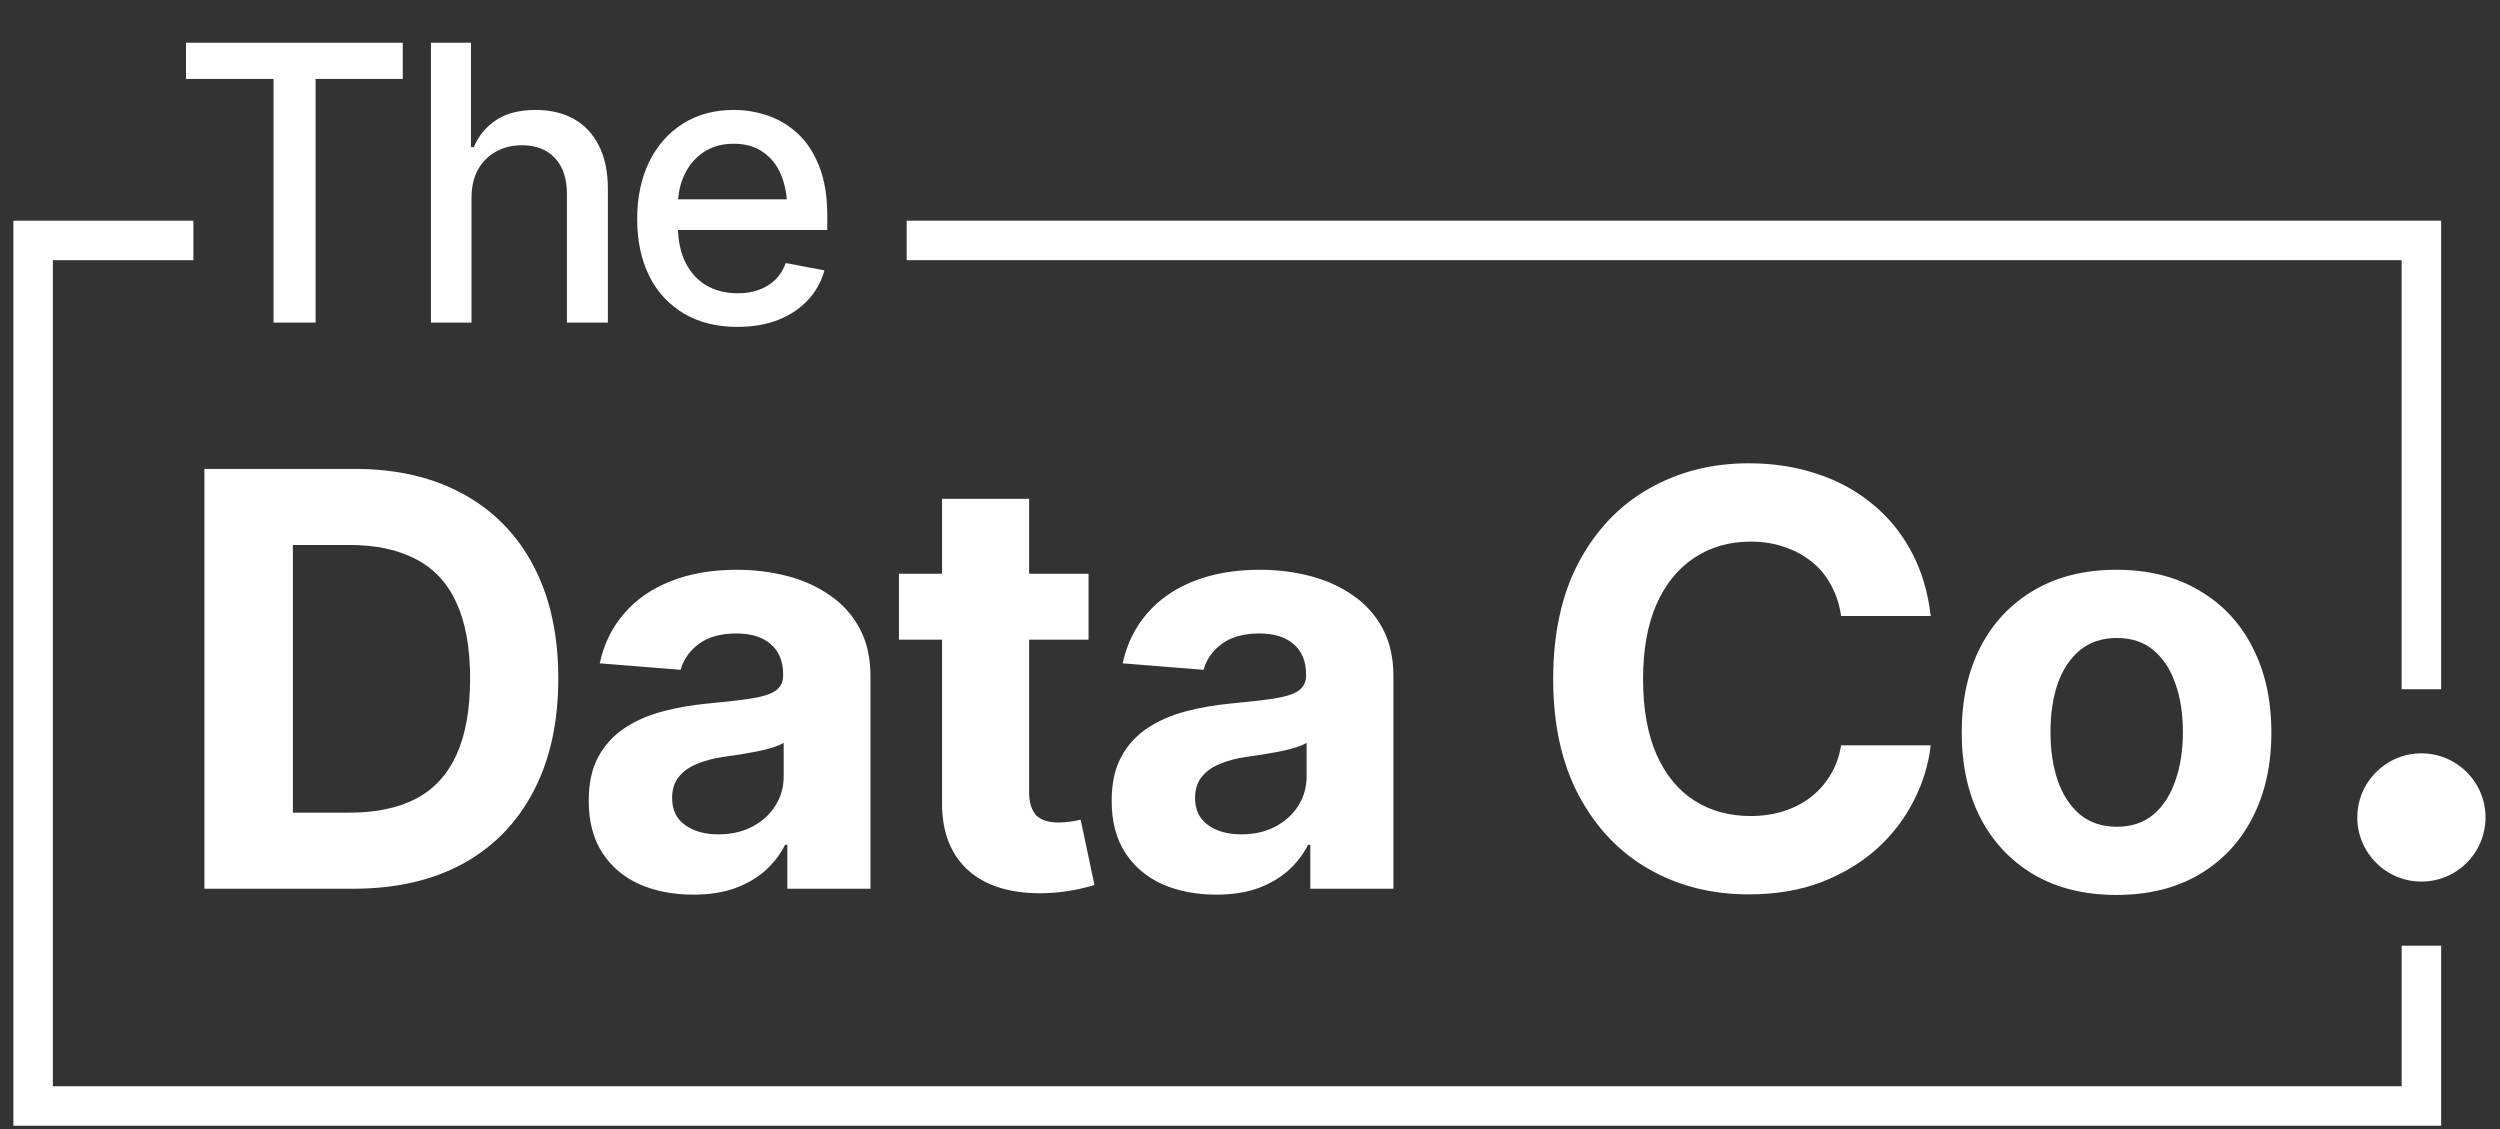 <svg width="124" height="56" viewBox="0 0 124 56" fill="none" xmlns="http://www.w3.org/2000/svg">
<rect x="0" y="0" width="124" height="56" fill="#333333" stroke="none"/>
<g clip-path="url(#clip0_2402_3730)">
<path d="M9.225 3.916V2.118H19.977V3.916H15.654V16H13.567V3.916H9.225ZM23.387 9.823V16H21.375V2.118H23.359V7.298H23.499C23.741 6.733 24.11 6.286 24.607 5.957C25.11 5.621 25.766 5.453 26.573 5.453C27.288 5.453 27.912 5.599 28.446 5.891C28.98 6.183 29.396 6.621 29.694 7.205C29.999 7.789 30.151 8.516 30.151 9.385V16H28.12V9.627C28.12 8.857 27.921 8.261 27.524 7.839C27.132 7.416 26.586 7.205 25.884 7.205C25.399 7.205 24.971 7.311 24.598 7.522C24.225 7.727 23.93 8.022 23.713 8.407C23.496 8.792 23.387 9.264 23.387 9.823ZM36.57 16.214C35.551 16.214 34.669 15.994 33.924 15.553C33.179 15.112 32.604 14.491 32.201 13.689C31.803 12.882 31.604 11.941 31.604 10.867C31.604 9.798 31.8 8.857 32.191 8.043C32.589 7.23 33.145 6.596 33.859 6.143C34.58 5.683 35.424 5.453 36.393 5.453C36.983 5.453 37.555 5.55 38.107 5.742C38.66 5.935 39.157 6.239 39.598 6.655C40.039 7.071 40.387 7.612 40.642 8.276C40.903 8.941 41.033 9.742 41.033 10.68V11.407H32.75V9.888H39.989L39.048 10.391C39.048 9.752 38.949 9.186 38.75 8.696C38.551 8.205 38.253 7.823 37.856 7.55C37.465 7.27 36.977 7.13 36.393 7.13C35.809 7.13 35.309 7.27 34.893 7.55C34.483 7.829 34.169 8.199 33.952 8.658C33.735 9.118 33.626 9.621 33.626 10.168V11.202C33.626 11.916 33.75 12.522 33.999 13.019C34.247 13.515 34.592 13.894 35.033 14.155C35.48 14.416 35.999 14.547 36.589 14.547C36.974 14.547 37.322 14.491 37.632 14.379C37.949 14.267 38.222 14.099 38.452 13.876C38.682 13.652 38.856 13.376 38.974 13.047L40.893 13.41C40.738 13.969 40.465 14.46 40.073 14.882C39.682 15.304 39.188 15.633 38.592 15.87C38.002 16.099 37.328 16.214 36.57 16.214Z" fill="white"/>
<path d="M17.517 44.081H12.095V40.308H17.322C18.635 40.308 19.735 40.08 20.62 39.623C21.514 39.157 22.185 38.435 22.632 37.457C23.089 36.469 23.317 35.202 23.317 33.656C23.317 32.118 23.089 30.861 22.632 29.882C22.185 28.904 21.514 28.187 20.62 27.73C19.735 27.264 18.64 27.031 17.336 27.031H12.011V23.258H17.587C19.683 23.258 21.486 23.677 22.996 24.516C24.505 25.345 25.665 26.538 26.475 28.093C27.286 29.64 27.691 31.494 27.691 33.656C27.691 35.826 27.281 37.69 26.462 39.246C25.651 40.802 24.486 41.999 22.968 42.837C21.449 43.666 19.632 44.081 17.517 44.081ZM14.527 23.258V44.081H10.139V23.258H14.527ZM34.385 44.374C33.398 44.374 32.508 44.202 31.716 43.858C30.933 43.503 30.319 42.982 29.871 42.292C29.424 41.603 29.201 40.746 29.201 39.721C29.201 38.845 29.359 38.118 29.676 37.541C29.992 36.954 30.426 36.479 30.975 36.115C31.525 35.752 32.149 35.477 32.848 35.291C33.547 35.104 34.288 34.974 35.07 34.899C35.974 34.816 36.701 34.732 37.25 34.648C37.8 34.564 38.201 34.438 38.452 34.27C38.713 34.093 38.843 33.842 38.843 33.516V33.446C38.843 32.803 38.639 32.305 38.229 31.951C37.828 31.597 37.26 31.42 36.524 31.42C35.75 31.42 35.131 31.592 34.665 31.937C34.208 32.272 33.906 32.701 33.757 33.222L29.746 32.901C29.951 31.951 30.351 31.131 30.948 30.441C31.544 29.742 32.312 29.207 33.253 28.834C34.204 28.452 35.303 28.261 36.551 28.261C37.418 28.261 38.247 28.364 39.039 28.569C39.831 28.774 40.535 29.09 41.149 29.519C41.774 29.938 42.267 30.483 42.631 31.154C42.994 31.825 43.176 32.621 43.176 33.544V44.081H39.053V41.901H38.941C38.69 42.395 38.354 42.828 37.935 43.201C37.516 43.564 37.013 43.853 36.426 44.067C35.839 44.272 35.159 44.374 34.385 44.374ZM35.629 41.384C36.263 41.384 36.822 41.258 37.306 41.007C37.8 40.746 38.182 40.401 38.452 39.972C38.732 39.535 38.871 39.045 38.871 38.505V36.842C38.741 36.926 38.555 37.005 38.312 37.08C38.08 37.154 37.819 37.219 37.53 37.275C37.241 37.331 36.952 37.382 36.663 37.429C36.374 37.466 36.114 37.503 35.881 37.541C35.368 37.615 34.921 37.736 34.539 37.904C34.157 38.062 33.859 38.281 33.645 38.561C33.44 38.831 33.337 39.171 33.337 39.581C33.337 40.168 33.551 40.615 33.98 40.923C34.409 41.23 34.958 41.384 35.629 41.384ZM53.992 28.457V31.727H44.587V28.457H53.992ZM46.725 24.739H51.044V39.274C51.044 39.795 51.16 40.182 51.393 40.434C51.626 40.676 51.999 40.797 52.511 40.797C52.679 40.797 52.865 40.783 53.07 40.755C53.275 40.727 53.452 40.694 53.601 40.657L54.286 43.899C53.811 44.039 53.35 44.142 52.903 44.207C52.465 44.272 52.031 44.305 51.603 44.305C50.047 44.305 48.845 43.918 47.997 43.145C47.149 42.362 46.725 41.263 46.725 39.847V24.739ZM60.323 44.374C59.336 44.374 58.446 44.202 57.654 43.858C56.871 43.503 56.257 42.982 55.809 42.292C55.362 41.603 55.139 40.746 55.139 39.721C55.139 38.845 55.297 38.118 55.614 37.541C55.93 36.954 56.364 36.479 56.913 36.115C57.463 35.752 58.087 35.477 58.786 35.291C59.485 35.104 60.225 34.974 61.008 34.899C61.912 34.816 62.639 34.732 63.188 34.648C63.738 34.564 64.138 34.438 64.39 34.27C64.651 34.093 64.781 33.842 64.781 33.516V33.446C64.781 32.803 64.576 32.305 64.166 31.951C63.766 31.597 63.197 31.42 62.462 31.42C61.688 31.42 61.069 31.592 60.603 31.937C60.146 32.272 59.843 32.701 59.694 33.222L55.684 32.901C55.889 31.951 56.289 31.131 56.885 30.441C57.482 29.742 58.25 29.207 59.191 28.834C60.142 28.452 61.241 28.261 62.489 28.261C63.356 28.261 64.185 28.364 64.977 28.569C65.769 28.774 66.472 29.09 67.087 29.519C67.712 29.938 68.205 30.483 68.569 31.154C68.932 31.825 69.114 32.621 69.114 33.544V44.081H64.991V41.901H64.879C64.628 42.395 64.292 42.828 63.873 43.201C63.454 43.564 62.951 43.853 62.364 44.067C61.777 44.272 61.097 44.374 60.323 44.374ZM61.567 41.384C62.201 41.384 62.76 41.258 63.244 41.007C63.738 40.746 64.12 40.401 64.39 39.972C64.669 39.535 64.809 39.045 64.809 38.505V36.842C64.679 36.926 64.493 37.005 64.25 37.08C64.017 37.154 63.757 37.219 63.468 37.275C63.179 37.331 62.89 37.382 62.601 37.429C62.312 37.466 62.051 37.503 61.819 37.541C61.306 37.615 60.859 37.736 60.477 37.904C60.095 38.062 59.797 38.281 59.583 38.561C59.378 38.831 59.275 39.171 59.275 39.581C59.275 40.168 59.489 40.615 59.918 40.923C60.347 41.23 60.896 41.384 61.567 41.384ZM86.736 44.361C84.892 44.361 83.238 43.941 81.775 43.103C80.312 42.264 79.157 41.048 78.309 39.455C77.462 37.862 77.038 35.938 77.038 33.684C77.038 31.41 77.462 29.477 78.309 27.884C79.166 26.281 80.326 25.066 81.789 24.236C83.261 23.398 84.91 22.979 86.736 22.979C87.948 22.979 89.07 23.151 90.104 23.496C91.138 23.831 92.052 24.325 92.844 24.977C93.645 25.62 94.297 26.412 94.8 27.353C95.303 28.285 95.624 29.351 95.764 30.553H91.32C91.236 29.985 91.069 29.472 90.817 29.016C90.575 28.559 90.253 28.173 89.853 27.856C89.462 27.539 89.01 27.297 88.497 27.129C87.994 26.952 87.44 26.864 86.834 26.864C85.772 26.864 84.836 27.134 84.025 27.674C83.224 28.205 82.6 28.979 82.153 29.994C81.715 31 81.496 32.23 81.496 33.684C81.496 35.165 81.719 36.413 82.166 37.429C82.614 38.435 83.238 39.194 84.039 39.707C84.84 40.219 85.767 40.475 86.82 40.475C87.407 40.475 87.952 40.396 88.455 40.238C88.958 40.08 89.406 39.851 89.797 39.553C90.188 39.255 90.514 38.892 90.775 38.463C91.045 38.025 91.227 37.527 91.32 36.968H95.764C95.653 37.927 95.368 38.85 94.912 39.735C94.465 40.62 93.854 41.412 93.081 42.111C92.308 42.8 91.39 43.35 90.328 43.76C89.266 44.16 88.069 44.361 86.736 44.361ZM104.974 44.389C103.399 44.389 102.034 44.053 100.879 43.382C99.733 42.702 98.848 41.761 98.224 40.559C97.609 39.348 97.302 37.941 97.302 36.339C97.302 34.718 97.609 33.306 98.224 32.104C98.848 30.893 99.733 29.952 100.879 29.281C102.034 28.601 103.399 28.261 104.974 28.261C106.558 28.261 107.923 28.601 109.069 29.281C110.224 29.952 111.109 30.893 111.724 32.104C112.348 33.306 112.66 34.718 112.66 36.339C112.66 37.941 112.348 39.348 111.724 40.559C111.109 41.761 110.224 42.702 109.069 43.382C107.923 44.053 106.558 44.389 104.974 44.389ZM105.002 41.007C105.719 41.007 106.32 40.806 106.805 40.406C107.289 39.996 107.652 39.437 107.895 38.729C108.146 38.02 108.272 37.215 108.272 36.311C108.272 35.398 108.146 34.592 107.895 33.893C107.652 33.194 107.289 32.645 106.805 32.244C106.32 31.843 105.719 31.643 105.002 31.643C104.275 31.643 103.665 31.843 103.171 32.244C102.687 32.645 102.319 33.194 102.067 33.893C101.825 34.592 101.704 35.398 101.704 36.311C101.704 37.215 101.825 38.02 102.067 38.729C102.319 39.437 102.687 39.996 103.171 40.406C103.665 40.806 104.275 41.007 105.002 41.007Z" fill="white"/>
<path d="M44.971 11.925H120.101V34.186" stroke="white" stroke-width="1.959"/>
<circle cx="120.102" cy="40.546" r="3.18" fill="white"/>
<path d="M120.102 46.907V54.857H1.643V11.926H9.593" stroke="white" stroke-width="1.959"/>
</g>
<defs>
<clipPath id="clip0_2402_3730">
<rect width="123.429" height="56" fill="white" transform="translate(0.5)"/>
</clipPath>
</defs>
</svg>
